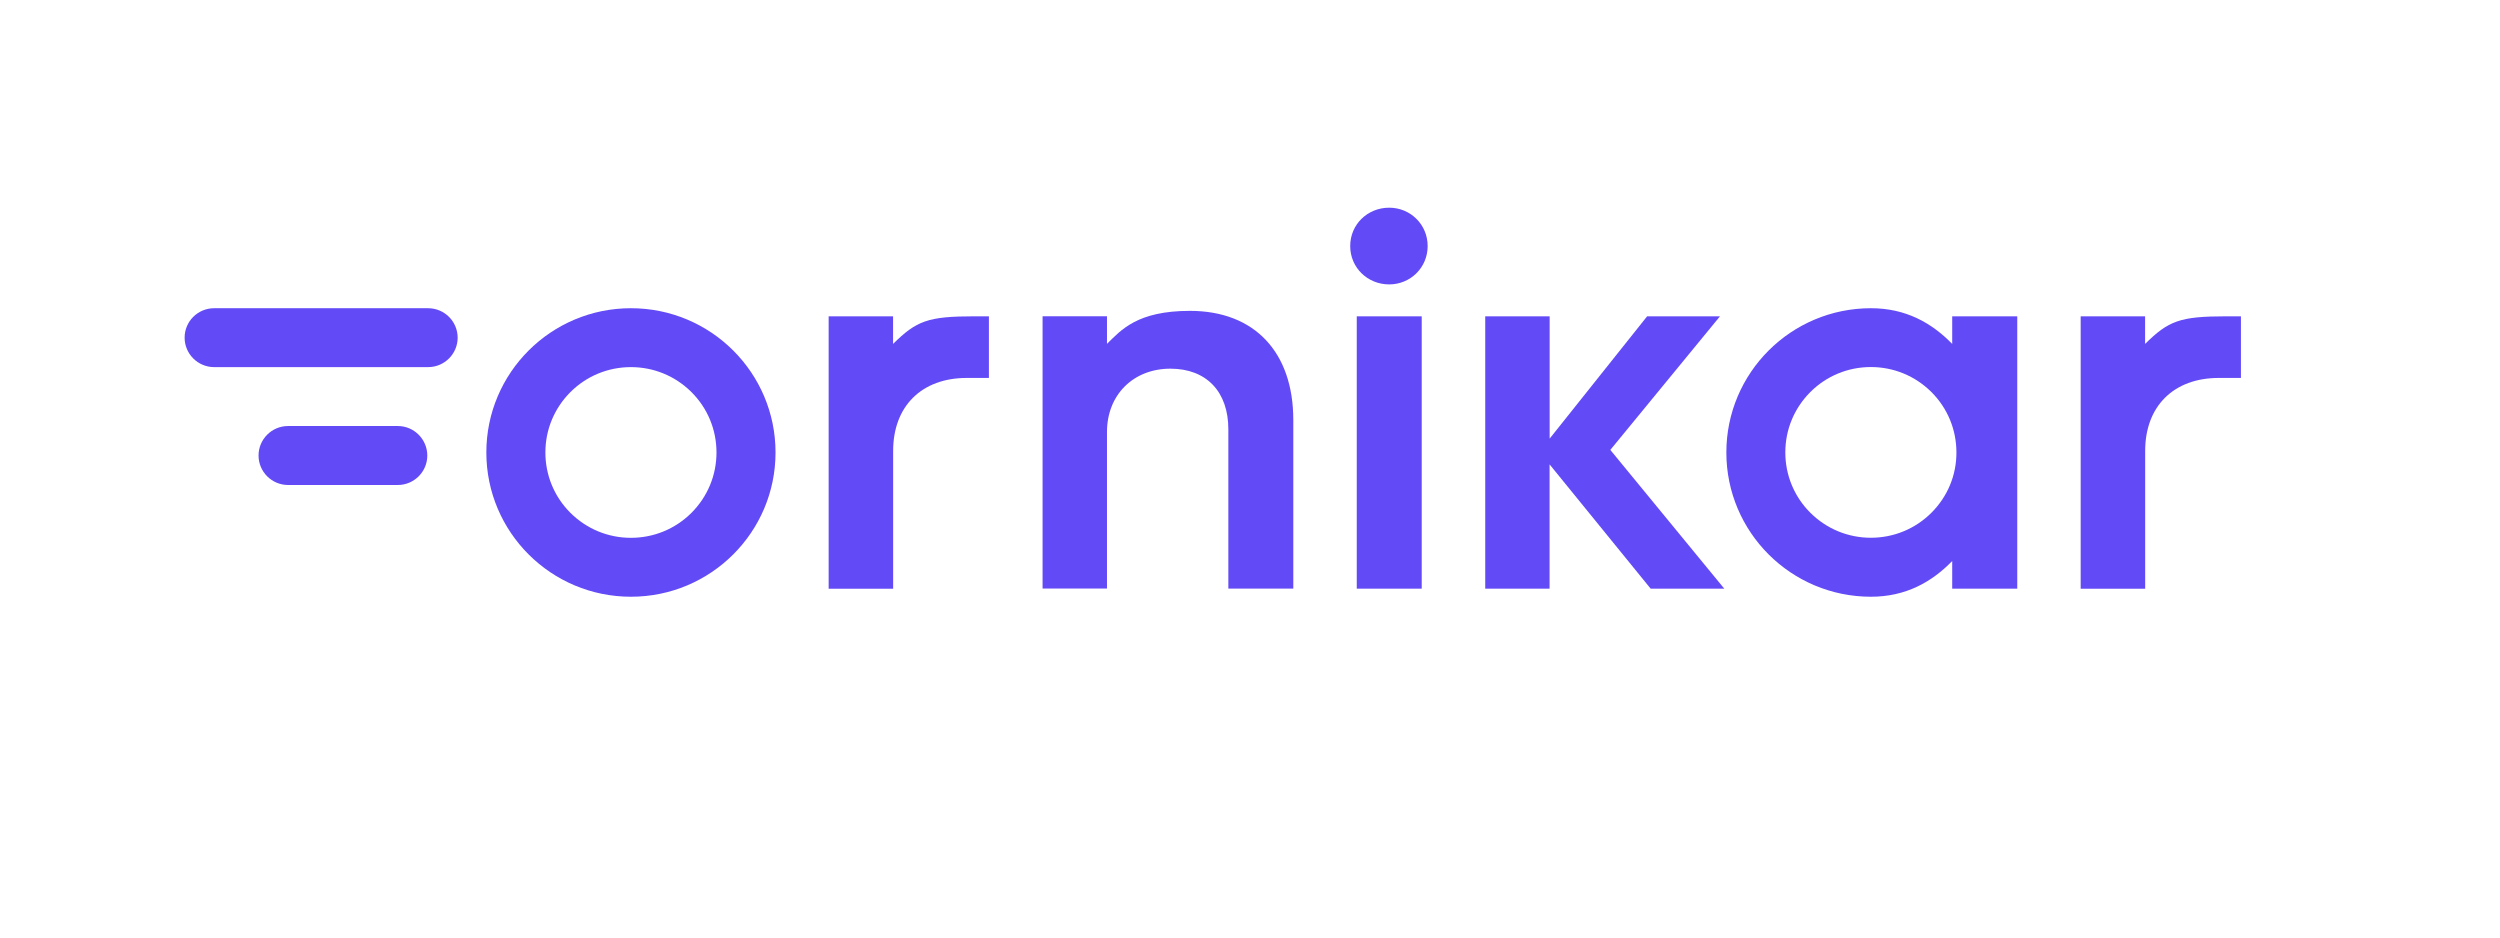 <?xml version="1.0" encoding="UTF-8" standalone="no"?>
<svg
   width="400"
   height="150"
   viewBox="0 0 400 150"
   fill="none"
   version="1.1"
   id="svg8"
   sodipodi:docname="ornikar.svg"
   inkscape:version="1.4 (e7c3feb1, 2024-10-09)"
   xmlns:inkscape="http://www.inkscape.org/namespaces/inkscape"
   xmlns:sodipodi="http://sodipodi.sourceforge.net/DTD/sodipodi-0.dtd"
   xmlns="http://www.w3.org/2000/svg"
   xmlns:svg="http://www.w3.org/2000/svg">
  <defs
     id="defs8" />
  <sodipodi:namedview
     id="namedview8"
     pagecolor="#ffffff"
     bordercolor="#000000"
     borderopacity="0.25"
     inkscape:showpageshadow="2"
     inkscape:pageopacity="0.0"
     inkscape:pagecheckerboard="0"
     inkscape:deskcolor="#d1d1d1"
     inkscape:zoom="1.0833333"
     inkscape:cx="209.53846"
     inkscape:cy="84.923077"
     inkscape:window-width="1368"
     inkscape:window-height="581"
     inkscape:window-x="0"
     inkscape:window-y="38"
     inkscape:window-maximized="0"
     inkscape:current-layer="svg8" />
  <path
     d="m 216.033,39.368 c 0,-3.461 2.77,-6.137 6.239,-6.137 3.382,0 6.152,2.677 6.152,6.137 0,3.461 -2.77,6.137 -6.152,6.137 -3.456,0 -6.239,-2.677 -6.239,-6.137 z m 1.048,54.814 V 50.61 h 10.394 V 94.182 Z"
     fill="#624af7"
     id="path1"
     style="stroke-width:2.594" />
  <path
     d="m 100.95,58.739 c 3.656,0 7.087,1.419 9.683,3.996 2.583,2.577 4.005,6.013 4.005,9.66 0,3.648 -1.423,7.071 -4.005,9.66 -2.583,2.577 -6.027,3.996 -9.683,3.996 -3.656,0 -7.088,-1.419 -9.683,-3.996 -2.583,-2.577 -4.005,-6.013 -4.005,-9.66 0,-3.648 1.422,-7.071 4.005,-9.66 2.583,-2.577 6.027,-3.996 9.683,-3.996 z m 0,-9.424 c -12.778,0 -23.135,10.333 -23.135,23.081 0,12.748 10.357,23.081 23.135,23.081 12.777,0 23.135,-10.333 23.135,-23.081 0,-12.748 -10.357,-23.081 -23.135,-23.081 z"
     fill="#624af7"
     id="path2"
     style="stroke-width:2.594" />
  <path
     d="M 237.637,94.182 V 50.61 h 10.307 v 19.57 l 15.598,-19.57 h 11.655 L 257.652,71.985 275.883,94.182 H 264.103 L 247.932,74.3 V 94.182 Z"
     fill="#624af7"
     id="path3"
     style="stroke-width:2.594" />
  <path
     d="m 312.353,50.61 v 4.419 c -3.281,-3.374 -7.449,-5.714 -13.002,-5.714 -12.778,0 -23.135,10.333 -23.135,23.081 0,12.748 10.357,23.081 23.135,23.081 5.553,0 9.721,-2.34 13.002,-5.714 v 4.419 h 10.408 V 50.61 Z m -3.33,31.434 c -2.583,2.577 -6.027,3.996 -9.684,3.996 -3.657,0 -7.088,-1.419 -9.682,-3.996 -2.584,-2.577 -4.007,-6.013 -4.007,-9.66 0,-3.648 1.423,-7.071 4.007,-9.66 2.581,-2.577 6.025,-3.996 9.682,-3.996 3.657,0 7.088,1.419 9.684,3.996 2.581,2.577 4.004,6.013 4.004,9.66 0.013,3.66 -1.424,7.084 -4.004,9.66 z"
     fill="#624af7"
     id="path4"
     style="stroke-width:2.594" />
  <path
     d="M 332.907,94.182 V 50.61 h 10.307 v 4.419 c 3.743,-3.697 5.566,-4.419 13.002,-4.419 1.211,0 1.411,0 2.334,0 v 9.86 c -1.248,0 -1.984,0 -3.545,0 -7.187,0 -11.777,4.494 -11.777,11.677 v 22.048 h -10.32 z"
     fill="#624af7"
     id="path5"
     style="stroke-width:2.594" />
  <path
     d="M 132.584,94.182 V 50.61 h 10.307 v 4.419 c 3.744,-3.697 5.565,-4.419 13.002,-4.419 1.198,0 1.41,0 2.333,0 v 9.86 c -1.248,0 -1.984,0 -3.544,0 -7.187,0 -11.779,4.494 -11.779,11.677 v 22.048 h -10.319 z"
     fill="#624af7"
     id="path6"
     style="stroke-width:2.594" />
  <path
     d="m 190.382,49.738 c -8.41,0 -10.993,3.05 -13.264,5.278 v -4.419 h -10.307 v 43.572 h 10.307 V 69.109 c 0,-5.963 4.243,-10.121 10.145,-10.121 5.802,0 9.271,3.722 9.271,9.685 v 25.508 h 10.394 V 67.204 c 0,-10.806 -6.152,-17.466 -16.546,-17.466 z"
     fill="#624af7"
     id="path7"
     style="stroke-width:2.594" />
  <path
     d="M 68.483,49.315 H 34.268 c -2.608,0 -4.729,2.104 -4.729,4.706 0,2.602 2.121,4.718 4.729,4.718 h 34.228 c 2.608,0 4.729,-2.116 4.729,-4.718 -0.012,-2.602 -2.121,-4.706 -4.742,-4.706 z M 63.641,68.163 H 46.097 c -2.608,0 -4.729,2.116 -4.729,4.718 0,2.602 2.121,4.718 4.729,4.718 h 17.544 c 2.608,0 4.729,-2.116 4.729,-4.718 -0.012,-2.602 -2.121,-4.718 -4.729,-4.718 z"
     fill="#624af7"
     id="path8"
     style="stroke-width:2.594" />
</svg>
